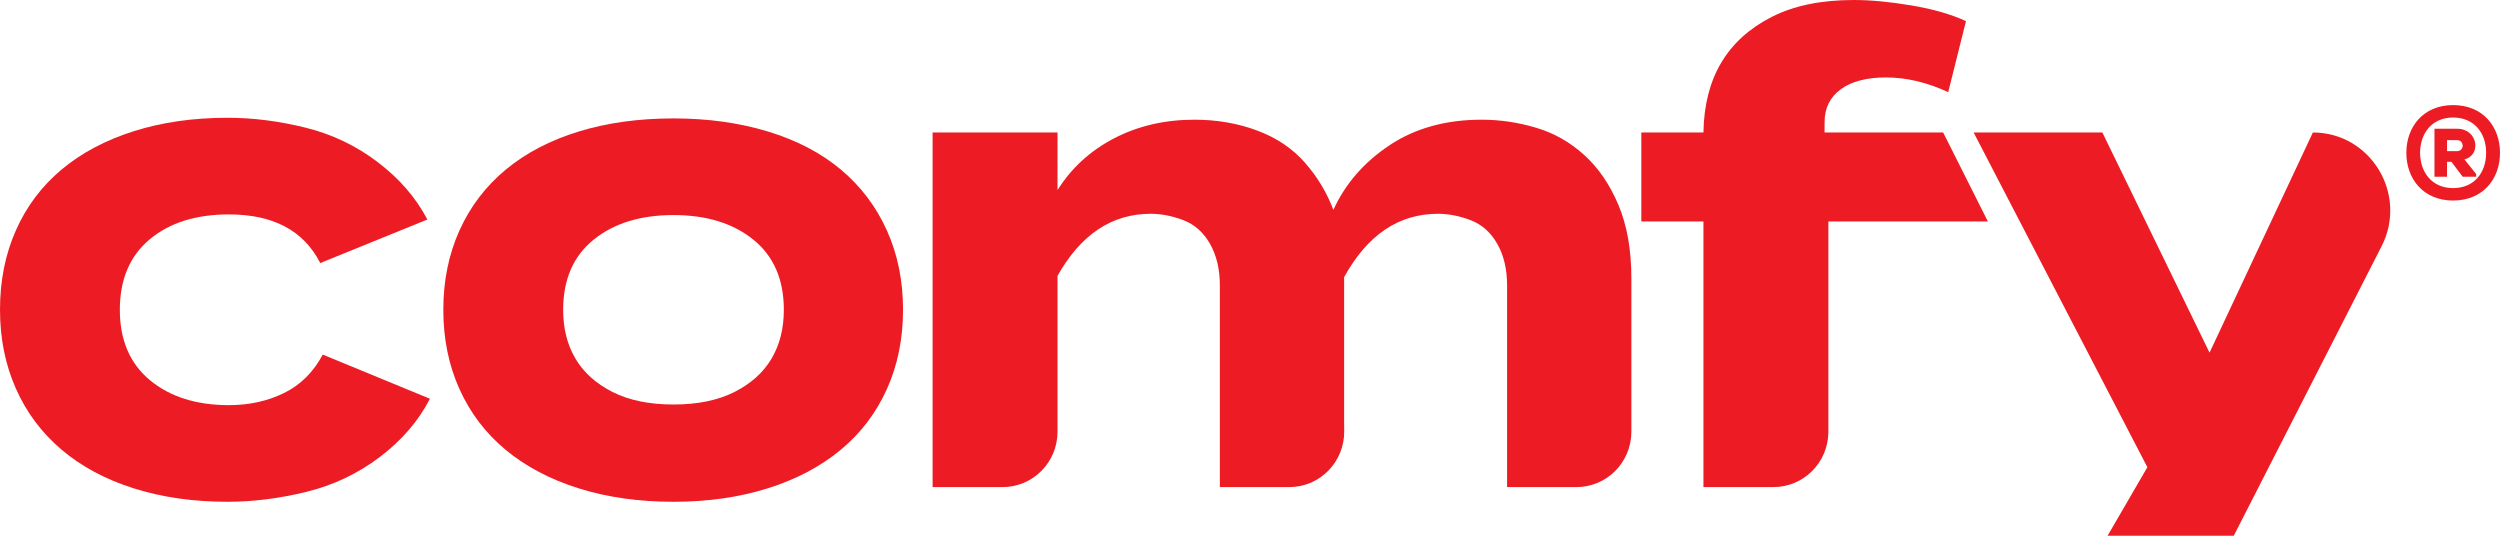<svg width="140" height="30" viewBox="0 0 140 30" fill="none" xmlns="http://www.w3.org/2000/svg">
<g id="logo">
<path id="Vector" d="M21.27 25.592C20.039 26.524 18.666 27.175 17.151 27.545C15.636 27.916 14.168 28.1 12.748 28.1C10.83 28.1 9.078 27.85 7.492 27.348C5.906 26.847 4.557 26.124 3.444 25.179C2.332 24.235 1.479 23.095 0.888 21.757C0.295 20.419 0 18.948 0 17.349C0 15.722 0.295 14.241 0.888 12.904C1.479 11.565 2.332 10.43 3.444 9.498C4.557 8.566 5.906 7.849 7.492 7.347C9.078 6.845 10.83 6.595 12.748 6.595C14.168 6.595 15.624 6.781 17.116 7.15C18.607 7.521 19.957 8.166 21.163 9.087C22.371 10.006 23.294 11.074 23.933 12.294L17.933 14.731C17.009 12.915 15.305 12.007 12.818 12.007C10.972 12.007 9.493 12.473 8.381 13.405C7.267 14.337 6.711 15.651 6.711 17.349C6.711 19.044 7.273 20.358 8.398 21.291C9.523 22.222 10.996 22.688 12.818 22.688C13.955 22.688 14.985 22.461 15.908 22.008C16.832 21.553 17.553 20.836 18.074 19.857L24.076 22.33C23.436 23.573 22.501 24.66 21.27 25.592Z" fill="#ED1C24"/>
<path id="Vector_2" d="M41.124 21.953C42.049 21.487 42.74 20.867 43.202 20.09C43.663 19.313 43.895 18.4 43.895 17.349C43.895 15.651 43.326 14.343 42.19 13.423C41.053 12.503 39.562 12.043 37.716 12.043C35.869 12.043 34.378 12.503 33.241 13.423C32.105 14.343 31.537 15.651 31.537 17.349C31.537 18.4 31.768 19.313 32.229 20.09C32.691 20.867 33.383 21.487 34.306 21.953C35.23 22.42 36.367 22.652 37.716 22.652C39.065 22.652 40.201 22.42 41.124 21.953ZM32.407 27.348C30.809 26.846 29.448 26.128 28.323 25.197C27.199 24.265 26.335 23.13 25.731 21.792C25.128 20.454 24.826 18.973 24.826 17.349C24.826 15.723 25.128 14.241 25.731 12.903C26.335 11.564 27.199 10.43 28.323 9.498C29.448 8.566 30.809 7.855 32.407 7.365C34.005 6.875 35.775 6.631 37.716 6.631C39.633 6.631 41.396 6.875 43.007 7.365C44.617 7.855 45.978 8.566 47.09 9.498C48.202 10.43 49.061 11.564 49.665 12.903C50.268 14.241 50.57 15.723 50.57 17.349C50.57 18.973 50.268 20.454 49.665 21.792C49.061 23.13 48.198 24.265 47.072 25.197C45.948 26.128 44.587 26.846 42.989 27.348C41.391 27.849 39.633 28.1 37.716 28.1C35.775 28.1 34.005 27.849 32.407 27.348Z" fill="#ED1C24"/>
<path id="Vector_3" d="M86.013 7.151C87.019 7.448 87.919 7.957 88.711 8.675C89.505 9.39 90.144 10.322 90.629 11.47C91.114 12.616 91.357 13.99 91.357 15.591V24.175C91.357 25.888 89.981 27.277 88.284 27.277H84.397V15.986C84.397 15.078 84.214 14.301 83.847 13.656C83.48 13.011 82.983 12.569 82.355 12.33C81.728 12.091 81.119 11.972 80.527 11.972C78.325 11.972 76.573 13.155 75.271 15.52V15.591V23.585L75.276 24.144C75.293 25.869 73.912 27.277 72.203 27.277H68.312V15.986C68.312 15.078 68.128 14.301 67.761 13.656C67.394 13.011 66.897 12.569 66.27 12.33C65.642 12.091 65.032 11.972 64.441 11.972C62.263 11.972 60.523 13.131 59.221 15.448V24.175C59.221 25.888 57.846 27.277 56.148 27.277H52.226V7.419H59.221V10.645C60.002 9.402 61.061 8.435 62.399 7.742C63.736 7.049 65.234 6.703 66.891 6.703C68.146 6.703 69.317 6.905 70.406 7.312C71.495 7.718 72.389 8.322 73.087 9.122C73.786 9.922 74.312 10.8 74.668 11.756C75.33 10.299 76.378 9.091 77.81 8.136C79.243 7.181 80.965 6.703 82.976 6.703C83.995 6.703 85.006 6.852 86.013 7.151Z" fill="#ED1C24"/>
<path id="Vector_4" d="M102.176 7.419H108.816L111.321 12.402H102.389V24.175C102.389 25.888 101.013 27.276 99.316 27.276H95.393V12.402H91.914V7.419H95.393C95.417 5.89 95.749 4.588 96.388 3.512C97.026 2.437 97.968 1.583 99.211 0.95C100.453 0.316 101.986 2.47955e-05 103.809 2.47955e-05C104.756 2.47955e-05 105.834 0.102 107.041 0.305C108.248 0.507 109.266 0.801 110.094 1.183L109.1 5.161C107.917 4.611 106.756 4.337 105.621 4.337C104.531 4.337 103.685 4.558 103.082 5C102.478 5.442 102.176 6.057 102.176 6.845V7.419Z" fill="#ED1C24"/>
<path id="Vector_5" d="M133.369 13.791L125.092 30H118.025L120.253 26.165L110.523 7.419H117.732L123.734 19.749L129.521 7.419C132.763 7.419 134.854 10.883 133.369 13.791Z" fill="#ED1C24"/>
<path id="Vector_6" d="M137.599 7.848C138.013 7.848 138.013 8.463 137.599 8.463H137.033V7.848H137.599ZM138.005 8.924C138.97 8.704 138.774 7.21 137.599 7.21H136.33V9.898H137.033V9.062H137.28L137.911 9.898H138.664V9.744L138.005 8.924ZM137.374 10.534C138.556 10.534 139.224 9.663 139.224 8.558C139.224 7.452 138.556 6.581 137.374 6.581C136.199 6.581 135.532 7.452 135.524 8.558C135.532 9.663 136.199 10.534 137.374 10.534ZM140 8.558C140 10.008 139.057 11.23 137.374 11.23C135.698 11.23 134.755 10.008 134.755 8.558C134.755 7.108 135.698 5.885 137.374 5.885C139.057 5.885 140 7.108 140 8.558Z" fill="#ED1C24"/>
</g>
</svg>
